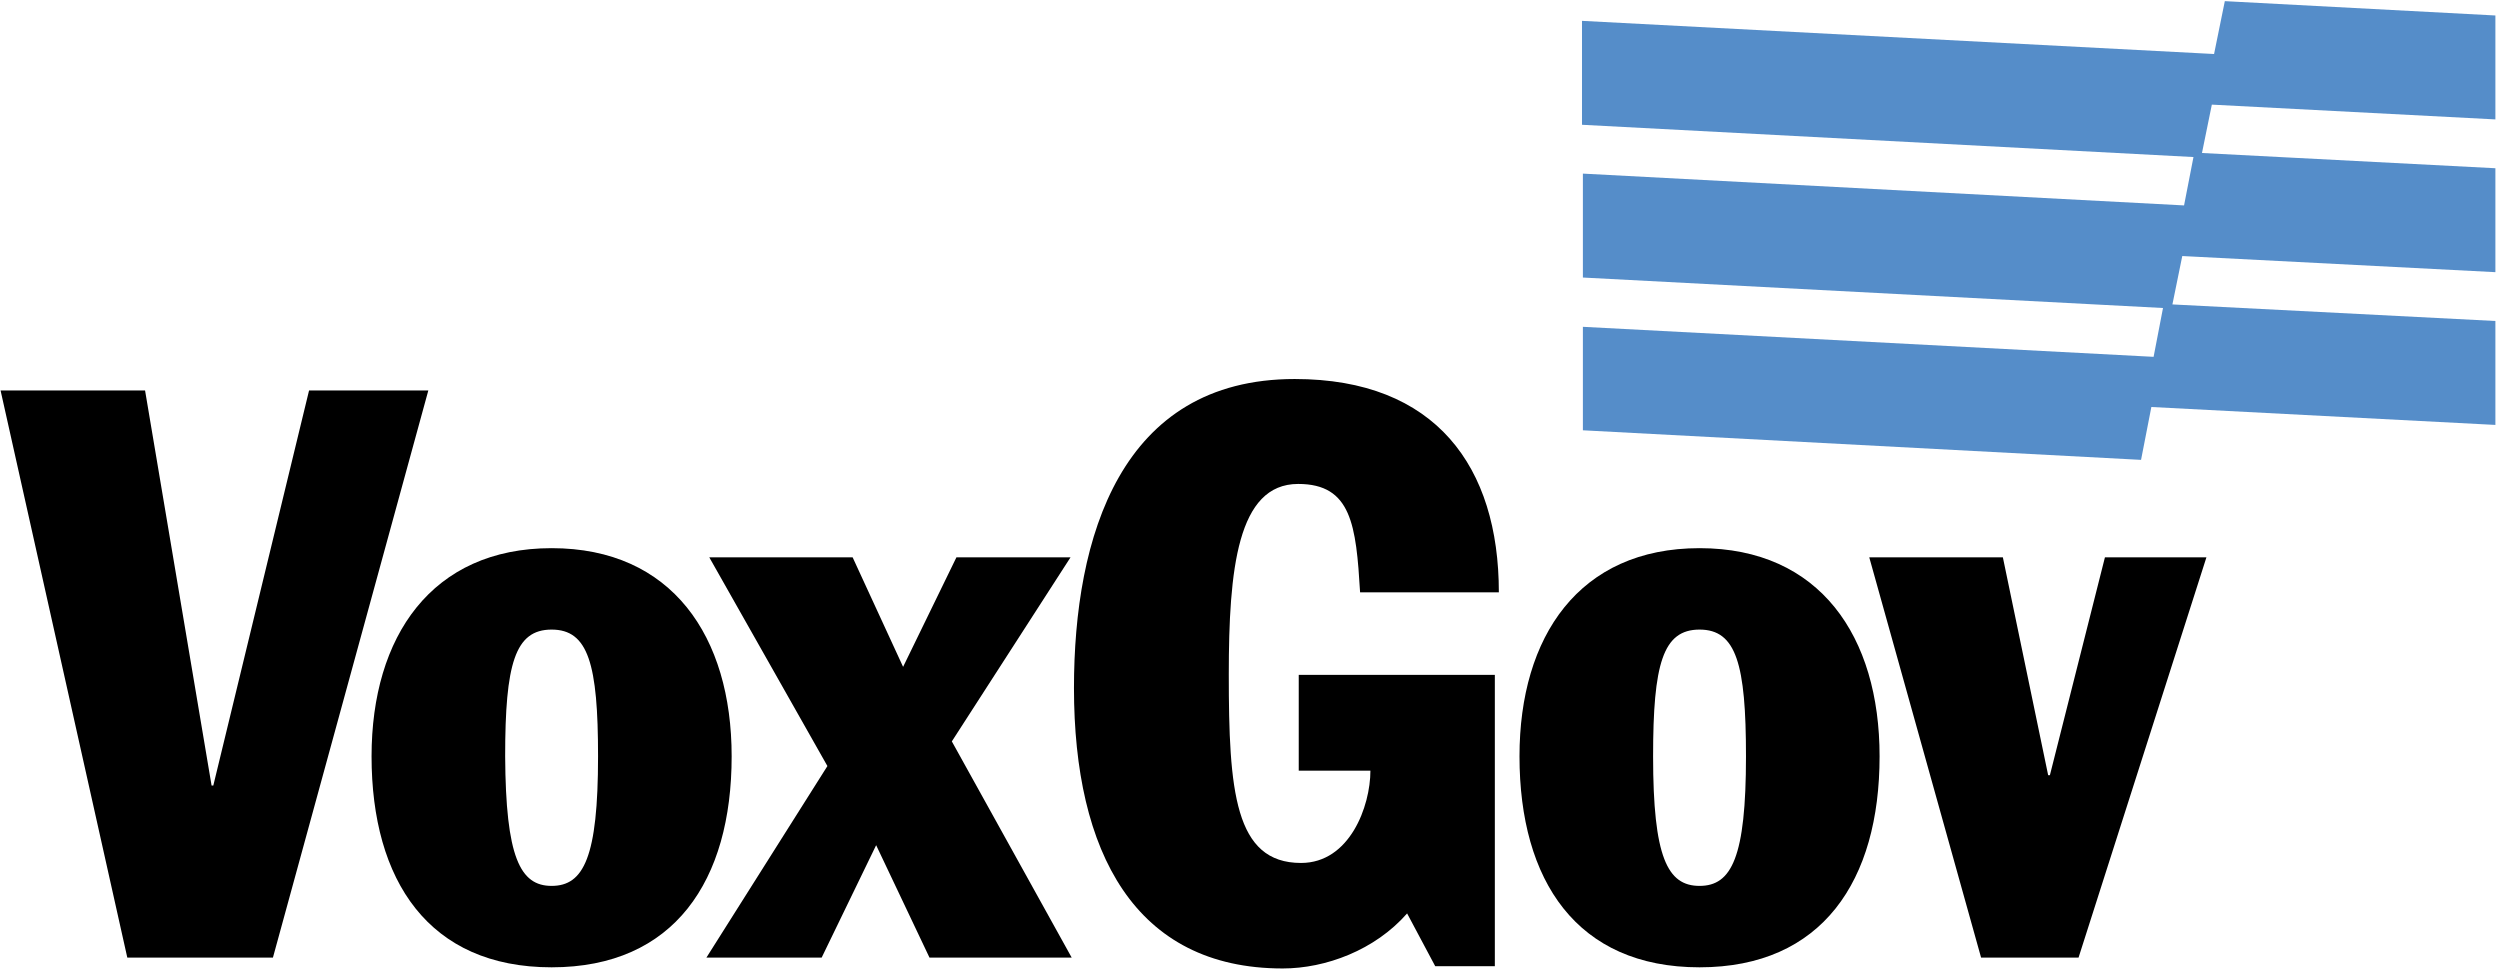 <svg xmlns="http://www.w3.org/2000/svg" xmlns:xlink="http://www.w3.org/1999/xlink" width="436px" height="169px" viewBox="0 0 436 169"><title>VogGovFederal Copy</title><g id="Page-1" stroke="none" stroke-width="1" fill="none" fill-rule="evenodd"><g id="VogGovFederal-Copy" transform="translate(0.1, 0.2)" fill-rule="nonzero"><polygon id="Fill-1" fill="#000000" points="53.8 67.9 37.1 136.8 36.8 136.8 25.2 67.9 -5.68434189e-14 67.9 22.1 166.8 47.5 166.8 74.6 67.9"></polygon><path d="M96.1,154.3 C101.7,154.3 104.2,149.3 104.2,131.7 C104.2,115.6 102.5,109.6 96.1,109.6 C89.7,109.6 88,115.6 88,131.7 C88.1,149.3 90.6,154.3 96.1,154.3 M96.1,95.4 C117.1,95.4 127.5,110.8 127.5,131.7 C127.5,153.4 117.5,168.5 96.1,168.5 C74.7,168.5 64.7,153.4 64.7,131.7 C64.7,110.8 75.2,95.4 96.1,95.4" id="Fill-2" fill="#000000"></path><polygon id="Fill-4" fill="#000000" points="186.8 166.8 162 166.8 152.7 147.2 143.2 166.8 123.1 166.8 144.2 133.4 123.6 97 148.6 97 157.4 116.1 166.7 97 186.6 97 165.9 129.1"></polygon><path d="M260.6,168.3 L250.2,168.3 L245.3,159.1 C239.7,165.5 231.1,168.7 223.6,168.7 C197.8,168.7 187.2,148.4 187.2,119.8 C187.2,93.5 195.3,65.9 225.7,65.9 C250.3,65.9 261.3,81.2 261.3,103.1 L237.1,103.1 C236.4,91.4 235.6,84.2 226.3,84.2 C215.7,84.2 214.2,99.1 214.2,117.4 C214.2,137.7 215.2,150.3 226.8,150.3 C235.3,150.3 238.9,140.4 238.9,134.2 L226.4,134.2 L226.4,117.5 L260.6,117.5 L260.6,168.3 L260.6,168.3 Z" id="Fill-6" fill="#000000"></path><path d="M296.3,154.3 C301.9,154.3 304.4,149.3 304.4,131.7 C304.4,115.6 302.7,109.6 296.3,109.6 C289.9,109.6 288.2,115.6 288.2,131.7 C288.2,149.3 290.7,154.3 296.3,154.3 M296.3,95.4 C317.3,95.4 327.7,110.8 327.7,131.7 C327.7,153.4 317.7,168.5 296.3,168.5 C274.9,168.5 264.9,153.4 264.9,131.7 C264.9,110.8 275.3,95.4 296.3,95.4" id="Fill-8" fill="#000000"></path><polygon id="Fill-10" fill="#000000" points="325.9 97 349.2 97 357.1 135 357.4 135 367 97 384.7 97 362.4 166.8 345.4 166.8"></polygon><polygon id="Fill-26" fill="#558DC9" points="386.034 9.219 275.8 3.438 275.8 21.562 382.441 27.188 380.8 35.625 275.956 30.078 275.956 48.203 377.128 53.516 375.488 62.031 275.956 56.797 275.956 74.844 373.3 80 375.097 70.781 435.097 73.906 435.097 55.781 378.769 52.891 380.488 44.453 435.097 47.266 435.097 29.141 383.925 26.484 385.644 18.047 435.097 20.625 435.097 2.5 387.909 0"></polygon></g></g></svg>